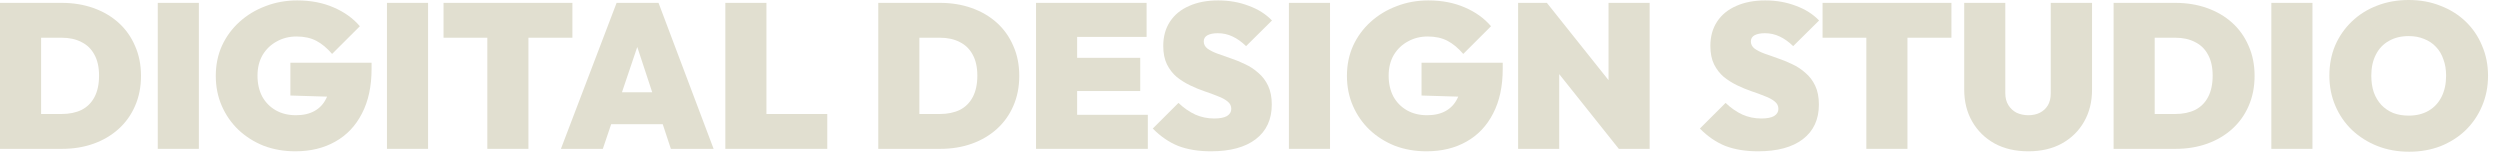 <?xml version="1.0" encoding="utf-8"?>
<svg xmlns="http://www.w3.org/2000/svg" fill="none" height="100%" overflow="visible" preserveAspectRatio="none" style="display: block;" viewBox="0 0 156 10" width="100%">
<g id="DIGITAL DESIGN STUDIO">
<path d="M1.718 9.288V7.113H3.847C4.326 7.113 4.741 7.027 5.091 6.857C5.442 6.678 5.711 6.409 5.899 6.051C6.087 5.693 6.181 5.249 6.181 4.721C6.181 4.192 6.083 3.753 5.886 3.403C5.698 3.053 5.429 2.793 5.078 2.623C4.736 2.443 4.326 2.354 3.847 2.354H1.59V0.179H3.847C4.565 0.179 5.224 0.286 5.822 0.499C6.429 0.712 6.955 1.019 7.4 1.42C7.844 1.821 8.186 2.303 8.426 2.866C8.674 3.42 8.798 4.043 8.798 4.733C8.798 5.424 8.674 6.051 8.426 6.614C8.186 7.168 7.844 7.646 7.4 8.047C6.955 8.447 6.434 8.755 5.835 8.968C5.237 9.181 4.583 9.288 3.873 9.288H1.718ZM0 9.288V0.179H2.565V9.288H0Z" fill="#E1DFD0"/>
<path d="M9.844 9.288V0.179H12.409V9.288H9.844Z" fill="#E1DFD0"/>
<path d="M18.428 9.441C17.718 9.441 17.06 9.326 16.453 9.096C15.854 8.857 15.329 8.524 14.876 8.098C14.431 7.671 14.085 7.172 13.837 6.601C13.589 6.03 13.465 5.407 13.465 4.733C13.465 4.051 13.593 3.424 13.85 2.853C14.115 2.281 14.478 1.787 14.94 1.369C15.41 0.942 15.953 0.614 16.568 0.384C17.184 0.145 17.842 0.026 18.543 0.026C19.39 0.026 20.146 0.171 20.813 0.461C21.489 0.751 22.036 1.143 22.455 1.637L20.723 3.365C20.407 2.998 20.078 2.725 19.736 2.546C19.394 2.367 18.983 2.277 18.505 2.277C18.052 2.277 17.641 2.379 17.274 2.584C16.906 2.78 16.611 3.062 16.389 3.428C16.175 3.795 16.068 4.226 16.068 4.721C16.068 5.215 16.166 5.65 16.363 6.025C16.568 6.392 16.85 6.678 17.209 6.883C17.569 7.087 17.988 7.19 18.466 7.19C18.928 7.19 19.317 7.1 19.633 6.921C19.95 6.742 20.189 6.486 20.352 6.153C20.523 5.821 20.608 5.428 20.608 4.976L22.365 6.089L18.12 5.961V3.915H23.186V4.298C23.186 5.39 22.985 6.32 22.583 7.087C22.19 7.855 21.634 8.439 20.916 8.84C20.206 9.241 19.377 9.441 18.428 9.441Z" fill="#E1DFD0"/>
<path d="M24.146 9.288V0.179H26.711V9.288H24.146Z" fill="#E1DFD0"/>
<path d="M30.409 9.288V0.179H32.974V9.288H30.409ZM27.677 2.354V0.179H35.718V2.354H27.677Z" fill="#E1DFD0"/>
<path d="M35.001 9.288L38.476 0.179H41.092L44.529 9.288H41.862L39.31 1.548H40.233L37.617 9.288H35.001ZM37.258 7.752V5.757H42.362V7.752H37.258Z" fill="#E1DFD0"/>
<path d="M45.261 9.288V0.179H47.826V9.288H45.261ZM47.351 9.288V7.113H51.622V9.288H47.351Z" fill="#E1DFD0"/>
<path d="M56.523 9.288V7.113H58.651C59.13 7.113 59.545 7.027 59.895 6.857C60.246 6.678 60.515 6.409 60.703 6.051C60.892 5.693 60.986 5.249 60.986 4.721C60.986 4.192 60.887 3.753 60.691 3.403C60.502 3.053 60.233 2.793 59.883 2.623C59.541 2.443 59.13 2.354 58.651 2.354H56.394V0.179H58.651C59.37 0.179 60.028 0.286 60.626 0.499C61.233 0.712 61.759 1.019 62.204 1.42C62.648 1.821 62.99 2.303 63.23 2.866C63.478 3.42 63.602 4.043 63.602 4.733C63.602 5.424 63.478 6.051 63.23 6.614C62.99 7.168 62.648 7.646 62.204 8.047C61.759 8.447 61.238 8.755 60.639 8.968C60.041 9.181 59.387 9.288 58.677 9.288H56.523ZM54.804 9.288V0.179H57.369V9.288H54.804Z" fill="#E1DFD0"/>
<path d="M64.648 9.288V0.179H67.213V9.288H64.648ZM66.725 9.288V7.164H71.624V9.288H66.725ZM66.725 5.68V3.608H71.15V5.68H66.725ZM66.725 2.303V0.179H71.547V2.303H66.725Z" fill="#E1DFD0"/>
<path d="M75.563 9.441C74.785 9.441 74.105 9.33 73.523 9.108C72.951 8.878 72.421 8.516 71.933 8.021L73.536 6.422C73.87 6.738 74.22 6.981 74.588 7.151C74.956 7.313 75.349 7.394 75.768 7.394C76.118 7.394 76.383 7.343 76.563 7.241C76.742 7.13 76.832 6.981 76.832 6.793C76.832 6.605 76.755 6.452 76.601 6.332C76.448 6.205 76.242 6.094 75.986 6C75.738 5.897 75.46 5.795 75.152 5.693C74.853 5.59 74.554 5.467 74.254 5.322C73.955 5.177 73.677 5.002 73.421 4.797C73.173 4.584 72.972 4.324 72.818 4.017C72.664 3.701 72.587 3.318 72.587 2.866C72.587 2.277 72.728 1.77 73.011 1.343C73.293 0.917 73.69 0.593 74.203 0.371C74.716 0.141 75.319 0.026 76.011 0.026C76.695 0.026 77.328 0.136 77.909 0.358C78.499 0.571 78.987 0.878 79.371 1.279L77.756 2.878C77.473 2.605 77.191 2.405 76.909 2.277C76.627 2.141 76.319 2.072 75.986 2.072C75.721 2.072 75.507 2.115 75.345 2.2C75.191 2.286 75.114 2.414 75.114 2.584C75.114 2.763 75.191 2.912 75.345 3.032C75.499 3.143 75.699 3.245 75.947 3.339C76.204 3.433 76.482 3.531 76.781 3.633C77.089 3.735 77.392 3.859 77.692 4.004C77.991 4.141 78.264 4.32 78.512 4.541C78.769 4.755 78.974 5.023 79.128 5.347C79.282 5.671 79.359 6.064 79.359 6.524C79.359 7.454 79.025 8.175 78.358 8.686C77.7 9.189 76.768 9.441 75.563 9.441Z" fill="#E1DFD0"/>
<path d="M80.428 9.288V0.179H82.993V9.288H80.428Z" fill="#E1DFD0"/>
<path d="M89.012 9.441C88.302 9.441 87.644 9.326 87.037 9.096C86.439 8.857 85.913 8.524 85.46 8.098C85.015 7.671 84.669 7.172 84.421 6.601C84.173 6.03 84.049 5.407 84.049 4.733C84.049 4.051 84.177 3.424 84.434 2.853C84.699 2.281 85.062 1.787 85.524 1.369C85.994 0.942 86.537 0.614 87.152 0.384C87.768 0.145 88.426 0.026 89.127 0.026C89.974 0.026 90.73 0.171 91.397 0.461C92.073 0.751 92.62 1.143 93.039 1.637L91.308 3.365C90.991 2.998 90.662 2.725 90.32 2.546C89.978 2.367 89.568 2.277 89.089 2.277C88.636 2.277 88.225 2.379 87.858 2.584C87.49 2.78 87.195 3.062 86.973 3.428C86.759 3.795 86.652 4.226 86.652 4.721C86.652 5.215 86.751 5.65 86.947 6.025C87.152 6.392 87.435 6.678 87.794 6.883C88.153 7.087 88.572 7.19 89.05 7.19C89.512 7.19 89.901 7.1 90.218 6.921C90.534 6.742 90.773 6.486 90.936 6.153C91.107 5.821 91.192 5.428 91.192 4.976L92.949 6.089L88.704 5.961V3.915H93.77V4.298C93.77 5.39 93.569 6.32 93.167 7.087C92.774 7.855 92.218 8.439 91.5 8.84C90.79 9.241 89.961 9.441 89.012 9.441Z" fill="#E1DFD0"/>
<path d="M94.73 9.288V0.179H96.525L97.295 2.098V9.288H94.73ZM101.014 9.288L95.718 2.648L96.525 0.179L101.822 6.819L101.014 9.288ZM101.014 9.288L100.373 7.266V0.179H102.938V9.288H101.014Z" fill="#E1DFD0"/>
<path d="M109.702 9.441C108.924 9.441 108.245 9.33 107.663 9.108C107.091 8.878 106.561 8.516 106.073 8.021L107.676 6.422C108.01 6.738 108.36 6.981 108.728 7.151C109.095 7.313 109.489 7.394 109.908 7.394C110.258 7.394 110.523 7.343 110.703 7.241C110.882 7.13 110.972 6.981 110.972 6.793C110.972 6.605 110.895 6.452 110.741 6.332C110.587 6.205 110.382 6.094 110.126 6C109.878 5.897 109.6 5.795 109.292 5.693C108.993 5.59 108.694 5.467 108.394 5.322C108.095 5.177 107.817 5.002 107.561 4.797C107.313 4.584 107.112 4.324 106.958 4.017C106.804 3.701 106.727 3.318 106.727 2.866C106.727 2.277 106.868 1.77 107.15 1.343C107.433 0.917 107.83 0.593 108.343 0.371C108.856 0.141 109.459 0.026 110.151 0.026C110.835 0.026 111.468 0.136 112.049 0.358C112.639 0.571 113.127 0.878 113.511 1.279L111.895 2.878C111.613 2.605 111.331 2.405 111.049 2.277C110.767 2.141 110.459 2.072 110.126 2.072C109.861 2.072 109.647 2.115 109.484 2.2C109.331 2.286 109.254 2.414 109.254 2.584C109.254 2.763 109.331 2.912 109.484 3.032C109.638 3.143 109.839 3.245 110.087 3.339C110.344 3.433 110.622 3.531 110.921 3.633C111.229 3.735 111.532 3.859 111.831 4.004C112.131 4.141 112.404 4.32 112.652 4.541C112.909 4.755 113.114 5.023 113.268 5.347C113.422 5.671 113.499 6.064 113.499 6.524C113.499 7.454 113.165 8.175 112.498 8.686C111.84 9.189 110.908 9.441 109.702 9.441Z" fill="#E1DFD0"/>
<path d="M116.46 9.288V0.179H119.025V9.288H116.46ZM113.728 2.354V0.179H121.769V2.354H113.728Z" fill="#E1DFD0"/>
<path d="M126.568 9.441C125.764 9.441 125.063 9.279 124.465 8.955C123.866 8.622 123.4 8.166 123.067 7.586C122.733 7.006 122.567 6.341 122.567 5.59V0.179H125.131V5.821C125.131 6.111 125.196 6.358 125.324 6.563C125.452 6.767 125.623 6.925 125.837 7.036C126.059 7.138 126.303 7.19 126.568 7.19C126.841 7.19 127.081 7.138 127.286 7.036C127.5 6.925 127.666 6.772 127.786 6.575C127.906 6.371 127.966 6.123 127.966 5.834V0.179H130.543V5.603C130.543 6.354 130.377 7.019 130.043 7.599C129.718 8.17 129.257 8.622 128.658 8.955C128.068 9.279 127.371 9.441 126.568 9.441Z" fill="#E1DFD0"/>
<path d="M133.607 9.288V7.113H135.735C136.214 7.113 136.629 7.027 136.979 6.857C137.33 6.678 137.599 6.409 137.787 6.051C137.975 5.693 138.07 5.249 138.07 4.721C138.07 4.192 137.971 3.753 137.775 3.403C137.586 3.053 137.317 2.793 136.967 2.623C136.625 2.443 136.214 2.354 135.735 2.354H133.478V0.179H135.735C136.454 0.179 137.112 0.286 137.71 0.499C138.317 0.712 138.843 1.019 139.288 1.42C139.732 1.821 140.074 2.303 140.314 2.866C140.562 3.42 140.686 4.043 140.686 4.733C140.686 5.424 140.562 6.051 140.314 6.614C140.074 7.168 139.732 7.646 139.288 8.047C138.843 8.447 138.322 8.755 137.723 8.968C137.125 9.181 136.471 9.288 135.761 9.288H133.607ZM131.888 9.288V0.179H134.453V9.288H131.888Z" fill="#E1DFD0"/>
<path d="M141.732 9.288V0.179H144.297V9.288H141.732Z" fill="#E1DFD0"/>
<path d="M150.329 9.467C149.611 9.467 148.948 9.347 148.341 9.108C147.743 8.87 147.217 8.537 146.764 8.111C146.319 7.684 145.973 7.181 145.725 6.601C145.477 6.021 145.353 5.394 145.353 4.721C145.353 4.038 145.473 3.411 145.712 2.84C145.96 2.269 146.306 1.77 146.751 1.343C147.195 0.917 147.717 0.588 148.315 0.358C148.922 0.119 149.585 0 150.303 0C151.021 0 151.68 0.119 152.278 0.358C152.885 0.588 153.411 0.917 153.856 1.343C154.3 1.77 154.642 2.273 154.881 2.853C155.129 3.424 155.253 4.051 155.253 4.733C155.253 5.407 155.129 6.034 154.881 6.614C154.642 7.185 154.3 7.688 153.856 8.123C153.411 8.55 152.889 8.882 152.291 9.121C151.692 9.352 151.038 9.467 150.329 9.467ZM150.303 7.215C150.782 7.215 151.197 7.113 151.547 6.908C151.898 6.703 152.167 6.413 152.355 6.038C152.543 5.663 152.637 5.224 152.637 4.721C152.637 4.345 152.582 4.008 152.47 3.71C152.368 3.403 152.214 3.143 152.009 2.93C151.804 2.708 151.556 2.542 151.265 2.431C150.983 2.311 150.662 2.252 150.303 2.252C149.824 2.252 149.41 2.354 149.059 2.559C148.709 2.755 148.439 3.04 148.251 3.416C148.063 3.782 147.969 4.217 147.969 4.721C147.969 5.104 148.02 5.45 148.123 5.757C148.234 6.064 148.392 6.328 148.598 6.55C148.803 6.763 149.046 6.929 149.329 7.049C149.619 7.16 149.944 7.215 150.303 7.215Z" fill="#E1DFD0"/>
</g>
</svg>